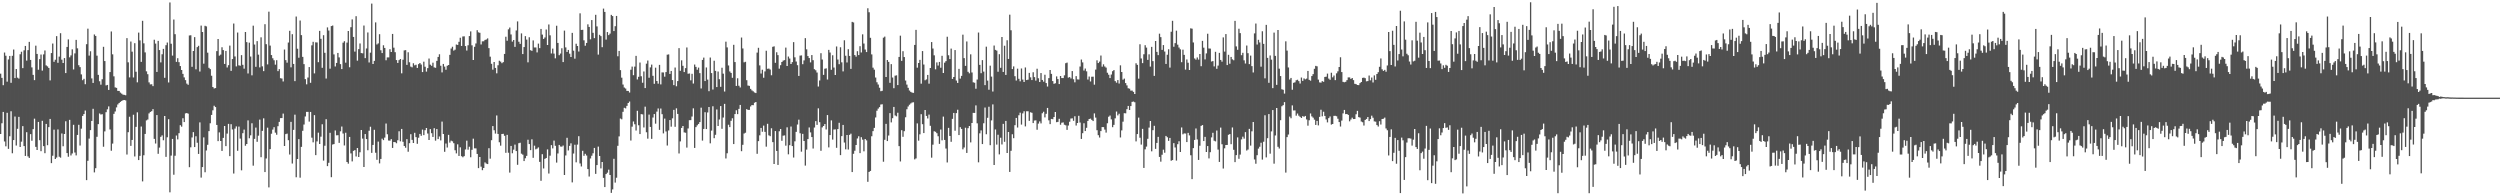 <svg xmlns="http://www.w3.org/2000/svg" width="1920" height="150"><path fill="#4f4f4f" d="M0 56.601h1v46.323H0zM1 59.785h1v34.908H1zM2 65.432h1v20.555H2zM3 40.355h1v68.296H3zM4 42.821h1v69.561H4zM5 62.713h1v23.913H5zM6 45.668h1v68.639H6zM7 42.975h1v61.693H7zM8 63.583h1v21.888H8zM9 42.847h1v74.882H9zM10 38.029h1v69.531H10zM11 59.939h1v29.55H11zM12 52.994h1v58.772H12zM13 59.661h1v39.238H13zM14 60.387h1v29.345H14zM15 41.687h1v71.193H15zM16 39.721h1v69.081H16zM17 52.314h1v44.531H17zM18 38.655h1v73.529H18zM19 35.256h1v84.489H19zM20 46.549h1v54.975H20zM21 38.495h1v81.635H21zM22 32.154h1v89.16H22zM23 46.025h1v56.965H23zM24 51.767h1v56.295H24zM25 57.517h1v41.637H25zM26 61.525h1v29.599H26zM27 35.06h1v77.724H27zM28 41.444h1v73.741H28zM29 53.556h1v40.093H29zM30 45.431h1v62.219H30zM31 41.9h1v74.221H31zM32 54.231h1v38.524H32zM33 41.79h1v70.46H33zM34 38.752h1v78.907H34zM35 50.21h1v44.97H35zM36 50.98h1v60.553H36zM37 52.15h1v45.504H37zM38 61.738h1v29.604H38zM39 40.767h1v84.502H39zM40 33.438h1v86.154H40zM41 47.46h1v52.147H41zM42 45.901h1v76.198H42zM43 27.758h1v93.214H43zM44 48.219h1v51.231H44zM45 43.488h1v76.864H45zM46 25.511h1v95.602H46zM47 45.812h1v56.707H47zM48 48.375h1v63.962H48zM49 44.619h1v58.28H49zM50 56.139h1v36.971H50zM51 36.038h1v81.492H51zM52 30.239h1v90.15H52zM53 44.015h1v48.031H53zM54 42.563h1v76.839H54zM55 37.906h1v79.934H55zM56 53.356h1v42.516H56zM57 41.031h1v76.089H57zM58 30.634h1v88.717H58zM59 37.12h1v66.532H59zM60 50.071h1v45.755H60zM61 51.55h1v60.23H61zM62 57.149h1v41.678H62zM63 61.611h1v27.408H63zM64 60.541h1v27.038H64zM65 64.644h1v20.236H65zM66 33.936h1v104.403H66zM67 22.038h1v101.435H67zM68 42.704h1v63.75H68zM69 39.367h1v60.57H69zM70 60.229h1v32.659H70zM71 63.69h1v19.863H71zM72 26.452h1v105.926H72zM73 27.589h1v101.599H73zM74 42.754h1v62.287H74zM75 57.52h1v37.832H75zM76 62.43h1v24.734H76zM77 65.027h1v22.928H77zM78 60.868h1v26.825H78zM79 35.968h1v76.747H79zM80 46.899h1v54.037H80zM81 65.6h1v20.571H81zM82 65.254h1v18.69H82zM83 69.05h1v12.646H83zM84 55.354h1v44.074H84zM85 24.145h1v91.61H85zM86 41.712h1v68.578H86zM87 58.61h1v28.859H87zM88 67.114h1v18.473H88zM89 67.468h1v14.999H89zM90 69.781h1v10.424H90zM91 69.846h1v9.32H91zM92 71.131h1v7.089H92zM93 71.929h1v5.611H93zM94 72.73h1v4.245H94zM95 72.833h1v3.965H95zM96 73.171h1v3.961H96zM97 29.297h1v89.375H97zM98 47.877h1v53.637H98zM99 59.441h1v30.211H99zM100 31.922h1v80.08H100zM101 39.703h1v67.765H101zM102 59.493h1v28.638H102zM103 33.162h1v86.987H103zM104 55.091h1v42.337H104zM105 63.252h1v23.001H105zM106 25.015h1v97.902H106zM107 31.001h1v88.723H107zM108 47.526h1v49.662H108zM109 15.976h1v123.351H109zM110 33.303h1v85.922H110zM111 40.244h1v62.627H111zM112 54.792h1v37.674H112zM113 57h1v34.808H113zM114 63.289h1v23.823H114zM115 64.812h1v21.163H115zM116 64.699h1v20.706H116zM117 66.128h1v17.692H117zM118 30.499h1v76.157H118zM119 33.492h1v76.756H119zM120 55.236h1v33.141H120zM121 31.361h1v86.738H121zM122 38.442h1v74.941H122zM123 47.897h1v57.229H123zM124 41.683h1v62.315H124zM125 37.54h1v70.17H125zM126 59.753h1v29.317H126zM127 34.704h1v85.781H127zM128 32.656h1v72.757H128zM129 63.332h1v28.212H129zM130 1.904h1v145.814H130zM131 33.583h1v85.925H131zM132 42.683h1v64.032H132zM133 15.005h1v119.181H133zM134 26.25h1v93.363H134zM135 47.509h1v56.557H135zM136 44.696h1v62.339H136zM137 47.77h1v54.504H137zM138 50.752h1v45.418H138zM139 53.757h1v43.535H139zM140 56.72h1v34.119H140zM141 59.454h1v34.301H141zM142 61.524h1v25.565H142zM143 64.217h1v22.584H143zM144 65.114h1v22.173H144zM145 27.237h1v101.188H145zM146 27.081h1v86.053H146zM147 51.324h1v54.224H147zM148 39.148h1v62.328H148zM149 28.506h1v84.464H149zM150 53.24h1v51.427H150zM151 36.186h1v73.443H151zM152 35.175h1v83.037H152zM153 54.925h1v39.07H153zM154 19.656h1v116.76H154zM155 24.561h1v103.756H155zM156 48.897h1v56.607H156zM157 19.818h1v112.458H157zM158 20.284h1v95.255H158zM159 40.425h1v70.801H159zM160 52.072h1v48.658H160zM161 53.076h1v41.598H161zM162 58.164h1v30.112H162zM163 66.797h1v17.931H163zM164 67.961h1v13.231H164zM165 67.646h1v14.559H165zM166 39.291h1v56.648H166zM167 29.957h1v78.413H167zM168 42.775h1v58.888H168zM169 41.954h1v66.352H169zM170 36.303h1v79.628H170zM171 38.505h1v67.397H171zM172 49.108h1v47.677H172zM173 39.093h1v73.158H173zM174 51.791h1v50.813H174zM175 50.048h1v45.103H175zM176 35.002h1v84.885H176zM177 54.428h1v40.95H177zM178 45.376h1v54.05H178zM179 18.089h1v115.168H179zM180 43.365h1v55.379H180zM181 51.019h1v46.059H181zM182 25.008h1v90.808H182zM183 50.184h1v47.054H183zM184 50.475h1v55.993H184zM185 42.342h1v88.471H185zM186 49.754h1v52.553H186zM187 52.717h1v46.822H187zM188 24.578h1v87.343H188zM189 32.333h1v78.271H189zM190 56.426h1v36.041H190zM191 32.792h1v73.373H191zM192 43.405h1v60.521H192zM193 57.858h1v36.828H193zM194 19.706h1v107.512H194zM195 34.2h1v72.452H195zM196 51.312h1v46.706H196zM197 31.583h1v77.312H197zM198 41.995h1v62.183H198zM199 51.753h1v40.12H199zM200 28.691h1v92.03H200zM201 50.918h1v49.584H201zM202 54.642h1v36.252H202zM203 18.589h1v113.555H203zM204 33.921h1v87.779H204zM205 49.438h1v48.588H205zM206 8.956h1v134.957H206zM207 35.022h1v79.525H207zM208 42.309h1v60.381H208zM209 44.738h1v54.82H209zM210 46.272h1v51.429H210zM211 49.689h1v52.218H211zM212 46.231h1v57.221H212zM213 54.652h1v42.27H213zM214 53.105h1v40.507H214zM215 60.046h1v30.661H215zM216 60.312h1v30.358H216zM217 62.558h1v24.663H217zM218 38.042h1v74.107H218zM219 46.166h1v56.833H219zM220 48.141h1v54.445H220zM221 32.665h1v75.032H221zM222 23.665h1v95.029H222zM223 51.709h1v41.888H223zM224 26.264h1v99.348H224zM225 49.1h1v50.636H225zM226 62.317h1v25.752H226zM227 12.689h1v123.441H227zM228 37.406h1v84.712H228zM229 44.349h1v62.512H229zM230 15.777h1v120.68H230zM231 26.958h1v85.858H231zM232 43.661h1v56.772H232zM233 49.275h1v46.373H233zM234 60.767h1v28.657H234zM235 64.784h1v21.118H235zM236 59.554h1v26.362H236zM237 51.515h1v41.864H237zM238 63.583h1v22.393H238zM239 34.836h1v70.916H239zM240 32.094h1v77.225H240zM241 56.376h1v32.023H241zM242 32.529h1v86.619H242zM243 32.619h1v75.971H243zM244 47.755h1v54.135H244zM245 23.684h1v86.9H245zM246 29.791h1v75.195H246zM247 52.056h1v43.356H247zM248 27.042h1v96.304H248zM249 40.575h1v71.352H249zM250 60.301h1v31.26H250zM251 21.035h1v106.573H251zM252 23.424h1v101.583H252zM253 52.712h1v49.266H253zM254 20.039h1v116.06H254zM255 19.598h1v91.423H255zM256 41.782h1v68.853H256zM257 51.021h1v49.191H257zM258 48.357h1v55.554H258zM259 40.676h1v63.152H259zM260 44.077h1v65.63H260zM261 49.257h1v51.629H261zM262 53.063h1v44.126H262zM263 32.765h1v69.809H263zM264 31.665h1v80.067H264zM265 48.147h1v53.797H265zM266 32.712h1v91.696H266zM267 23.796h1v101.925H267zM268 51.683h1v53.457H268zM269 20.866h1v96.931H269zM270 14.917h1v109.013H270zM271 28.39h1v87.469H271zM272 39.647h1v75.677H272zM273 12.433h1v107.716H273zM274 46.575h1v67.102H274zM275 37.759h1v82.824H275zM276 33.373h1v83.592H276zM277 40.752h1v59.08H277zM278 40.98h1v65.446H278zM279 19.604h1v108.666H279zM280 44.666h1v58.317H280zM281 37.22h1v69.606H281zM282 24.938h1v90.476H282zM283 47.997h1v52.384H283zM284 40.431h1v56.916H284zM285 2.748h1v114.669H285zM286 49.156h1v62.17H286zM287 46.747h1v52.925H287zM288 17.214h1v100.087H288zM289 34.159h1v88.574H289zM290 33.354h1v75.392H290zM291 26.263h1v99.248H291zM292 38.621h1v83.423H292zM293 40.752h1v65.745H293zM294 34.771h1v72.852H294zM295 36.788h1v68.901H295zM296 46.271h1v48.621H296zM297 44.096h1v59.044H297zM298 44.074h1v63.847H298zM299 37.797h1v70.224H299zM300 39.942h1v66.928H300zM301 26.058h1v87.573H301zM302 36.599h1v72.445H302zM303 40.114h1v69.072H303zM304 46.126h1v63.919H304zM305 48.31h1v59.436H305zM306 46.174h1v54.627H306zM307 45.293h1v63.243H307zM308 56.338h1v42.7H308zM309 45.871h1v63.04H309zM310 38.731h1v73.382H310zM311 38.495h1v74.949H311zM312 49.832h1v57.042H312zM313 40.158h1v76.352H313zM314 47.8h1v62.197H314zM315 51.171h1v51.876H315zM316 51.694h1v55.732H316zM317 48.603h1v61.219H317zM318 50.19h1v51.777H318zM319 49.738h1v55.58H319zM320 52.176h1v58.282H320zM321 49.242h1v56.538H321zM322 48.372h1v54.484H322zM323 49.548h1v54.768H323zM324 55.331h1v44.221H324zM325 47.364h1v56.402H325zM326 51.263h1v48.738H326zM327 54.966h1v43.323H327zM328 52.335h1v50.201H328zM329 44.98h1v62.543H329zM330 49.683h1v49.487H330zM331 50.525h1v51.779H331zM332 48.114h1v57.075H332zM333 51.746h1v46.711H333zM334 52.057h1v55.961H334zM335 46.753h1v52.383H335zM336 43.712h1v63.078H336zM337 41.696h1v63.092H337zM338 50.507h1v57.331H338zM339 55.599h1v37.783H339zM340 49.113h1v53.787H340zM341 51.129h1v65.464H341zM342 53.547h1v56.693H342zM343 50.482h1v62.842H343zM344 49.944h1v53.632H344zM345 42.149h1v67.349H345zM346 37.277h1v70.779H346zM347 35.894h1v72.657H347zM348 38.855h1v71.147H348zM349 38.149h1v77.265H349zM350 34.22h1v83.6H350zM351 34.511h1v76.336H351zM352 32.128h1v87.647H352zM353 29.005h1v84.131H353zM354 35.26h1v84.71H354zM355 28.022h1v92.738H355zM356 27.891h1v92.005H356zM357 35.38h1v79.401H357zM358 38.805h1v69.227H358zM359 34.786h1v80.141H359zM360 27.685h1v85.014H360zM361 24.104h1v96.692H361zM362 34.84h1v80.202H362zM363 46.08h1v60.439H363zM364 35.941h1v77.964H364zM365 33.372h1v80.605H365zM366 23.181h1v95.03H366zM367 24.852h1v104.249H367zM368 25.179h1v95.415H368zM369 34.17h1v93.829H369zM370 31.729h1v98.98H370zM371 31.7h1v97.303H371zM372 30.655h1v94.07H372zM373 30.293h1v95.335H373zM374 29.471h1v96.555H374zM375 36.984h1v76.833H375zM376 43.502h1v78.339H376zM377 49.004h1v58.645H377zM378 53.5h1v43.315H378zM379 47.636h1v52.39H379zM380 52.169h1v50.438H380zM381 56.31h1v32.36H381zM382 50.107h1v52.734H382zM383 46.627h1v62.609H383zM384 47.303h1v64.582H384zM385 48.516h1v54.392H385zM386 47.695h1v55.067H386zM387 41.408h1v62.895H387zM388 28.229h1v89.104H388zM389 31.283h1v72.274H389zM390 22.514h1v94.803H390zM391 21.17h1v111.399H391zM392 26.474h1v85.612H392zM393 31.972h1v85.733H393zM394 30.722h1v84.229H394zM395 35.99h1v75.072H395zM396 23.373h1v92.624H396zM397 16.425h1v110.129H397zM398 32.032h1v77.925H398zM399 33.668h1v75.973H399zM400 25.634h1v92.393H400zM401 41.544h1v77.25H401zM402 36.149h1v87.525H402zM403 27.74h1v93.798H403zM404 30.402h1v89.295H404zM405 47.853h1v59.472H405zM406 28.596h1v82.032H406zM407 38.548h1v76.754H407zM408 39.046h1v67.943H408zM409 31.046h1v90.14H409zM410 36.458h1v75.412H410zM411 36.459h1v78.239H411zM412 40.227h1v73.899H412zM413 33.498h1v79.689H413zM414 36.974h1v87.346H414zM415 22.236h1v116.605H415zM416 26.584h1v91.849H416zM417 29.903h1v99.462H417zM418 28.794h1v93.225H418zM419 22.679h1v98.689H419zM420 34.577h1v80.137H420zM421 18.772h1v114.478H421zM422 27.153h1v92.42H422zM423 41.086h1v70.359H423zM424 37.331h1v76.662H424zM425 41.158h1v66.833H425zM426 44.803h1v67.165H426zM427 19.778h1v105.122H427zM428 32.961h1v84.908H428zM429 42.371h1v68.916H429zM430 41.092h1v71.452H430zM431 37.047h1v75.607H431zM432 47.677h1v64.089H432zM433 23.51h1v110.867H433zM434 36.388h1v82.985H434zM435 39.879h1v65.94H435zM436 38.333h1v77.228H436zM437 41.2h1v70.84H437zM438 43.79h1v66.278H438zM439 25.238h1v114.86H439zM440 38.93h1v78.998H440zM441 45.075h1v66.105H441zM442 33.572h1v91.088H442zM443 35.329h1v75.7H443zM444 39.56h1v65.049H444zM445 10.235h1v115.287H445zM446 22.974h1v104.871H446zM447 22.888h1v92.907H447zM448 30.95h1v88.706H448zM449 35.108h1v83H449zM450 32.987h1v86.455H450zM451 18.707h1v111.161H451zM452 20.695h1v114.892H452zM453 30.223h1v91.479H453zM454 15.388h1v104.213H454zM455 25.196h1v92.525H455zM456 29.289h1v84.325H456zM457 11.358h1v122.173H457zM458 20.254h1v106.536H458zM459 41.937h1v70.678H459zM460 26.71h1v93.103H460zM461 27.738h1v101.582H461zM462 36.235h1v88.18H462zM463 6.631h1v129.953H463zM464 9.14h1v134.506H464zM465 30.389h1v103.278H465zM466 24.634h1v107.996H466zM467 26.994h1v103.307H467zM468 25.812h1v108.603H468zM469 11.44h1v136.703H469zM470 12.32h1v133.145H470zM471 23.859h1v98.125H471zM472 20.097h1v120.148H472zM473 12.236h1v124.238H473zM474 43.203h1v68.792H474zM475 39.109h1v65.659H475zM476 53.873h1v37.175H476zM477 59.67h1v31.952H477zM478 64.943h1v20.92H478zM479 67.219h1v15.556H479zM480 68.001h1v15.232H480zM481 69.793h1v11.536H481zM482 69.812h1v9.273H482zM483 71.052h1v6.917H483zM484 53.549h1v54.374H484zM485 51.173h1v46.082H485zM486 57.729h1v35.568H486zM487 51.129h1v44.33H487zM488 42.885h1v57.388H488zM489 61.023h1v24.075H489zM490 58.989h1v37.238H490zM491 48.016h1v54.941H491zM492 58.559h1v29.117H492zM493 63.548h1v24.289H493zM494 54.87h1v43.011H494zM495 67.621h1v14.277H495zM496 48.901h1v52.669H496zM497 46.496h1v60.015H497zM498 59.688h1v28.302H498zM499 51.765h1v45.7H499zM500 49.614h1v57.032H500zM501 58.204h1v32.075H501zM502 64.362h1v23.238H502zM503 51.994h1v42.985H503zM504 62.223h1v23.491H504zM505 64.269h1v19.052H505zM506 49.821h1v49.893H506zM507 64.814h1v18.564H507zM508 55.585h1v32.128H508zM509 55.639h1v46.804H509zM510 58.895h1v32.197H510zM511 55.357h1v45.633H511zM512 41.979h1v69.802H512zM513 41.774h1v58.419H513zM514 56.777h1v35.457H514zM515 54.484h1v42.797H515zM516 61.488h1v29.39H516zM517 65.362h1v19.041H517zM518 51.885h1v45.487H518zM519 66.239h1v16.938H519zM520 62.261h1v25.222H520zM521 36.968h1v80.897H521zM522 54.398h1v54.173H522zM523 46.344h1v51.932H523zM524 50.524h1v46.233H524zM525 55.365h1v46.306H525zM526 52.304h1v49.66H526zM527 36.428h1v76.909H527zM528 56.614h1v42.046H528zM529 56.41h1v35.891H529zM530 61.679h1v30.563H530zM531 56.684h1v32.827H531zM532 64.159h1v19.036H532zM533 49.548h1v64.05H533zM534 51.378h1v46.26H534zM535 53.562h1v42.707H535zM536 51.935h1v43.234H536zM537 56.143h1v37.626H537zM538 67.963h1v14.734H538zM539 46.035h1v61.96H539zM540 44.255h1v54.764H540zM541 62.237h1v23.957H541zM542 51.799h1v47.311H542zM543 61.113h1v25.257H543zM544 70.055h1v12.145H544zM545 44.198h1v65.886H545zM546 56.134h1v44.15H546zM547 68.785h1v12.841H547zM548 46.642h1v59.505H548zM549 54.409h1v49.113H549zM550 66.878h1v17.199H550zM551 54.933h1v41.821H551zM552 60.802h1v30.935H552zM553 66.679h1v14.793H553zM554 52.016h1v46.895H554zM555 56.601h1v33.639H555zM556 70.298h1v9.462H556zM557 31.993h1v89.702H557zM558 36.382h1v81.338H558zM559 50.297h1v45.497H559zM560 54.902h1v42.729H560zM561 56.005h1v36.747H561zM562 59.766h1v31.068H562zM563 34.431h1v76.23H563zM564 47.686h1v39.916H564zM565 65.995h1v18.695H565zM566 60.094h1v27.576H566zM567 65.824h1v17.803H567zM568 67.18h1v13.408H568zM569 28.808h1v87.331H569zM570 37.24h1v73.992H570zM571 47.883h1v54.686H571zM572 47.449h1v54.476H572zM573 61.616h1v22.203H573zM574 65.704h1v18.735H574zM575 65.931h1v18.435H575zM576 68.23h1v13.517H576zM577 69.432h1v11.245H577zM578 70.129h1v10.673H578zM579 71.031h1v7.846H579zM580 71.496h1v6.847H580zM581 40.395h1v77.718H581zM582 36.718h1v71.655H582zM583 50.225h1v53.727H583zM584 56.453h1v41.777H584zM585 53.542h1v47.619H585zM586 59.718h1v36.759H586zM587 54.821h1v46.439H587zM588 38.954h1v73.708H588zM589 52.841h1v42.217H589zM590 52.64h1v51.312H590zM591 53.404h1v51.196H591zM592 57.8h1v40.691H592zM593 35.949h1v73.19H593zM594 35.563h1v90.4H594zM595 48.221h1v52.45H595zM596 40.116h1v75.825H596zM597 42.354h1v84.306H597zM598 52.729h1v48.095H598zM599 50.05h1v49.011H599zM600 47.592h1v60.544H600zM601 46.537h1v57.666H601zM602 46.197h1v57.769H602zM603 36.561h1v75.301H603zM604 50.678h1v47.09H604zM605 43.401h1v75.108H605zM606 44.977h1v66.536H606zM607 49.14h1v48.012H607zM608 47.722h1v64.474H608zM609 32.365h1v88.632H609zM610 44.015h1v64.551H610zM611 47.284h1v53.983H611zM612 50.069h1v45.59H612zM613 58.296h1v33.613H613zM614 42.677h1v59.661H614zM615 42.547h1v73.948H615zM616 49.294h1v53.537H616zM617 46.391h1v61.884H617zM618 29.285h1v97.905H618zM619 37.905h1v77.002H619zM620 43.05h1v63.755H620zM621 44.608h1v53.277H621zM622 47.943h1v53.759H622zM623 42.271h1v62.989H623zM624 46.223h1v67.831H624zM625 53.167h1v44.792H625zM626 53.96h1v39.082H626zM627 55.717h1v40.162H627zM628 66.434h1v16.753H628zM629 61.776h1v32.087H629zM630 40.834h1v74.991H630zM631 45.71h1v52.149H631zM632 57.493h1v39.27H632zM633 52.793h1v42.492H633zM634 52.462h1v46.954H634zM635 61.1h1v27.275H635zM636 38.299h1v74.886H636zM637 40.37h1v63.354H637zM638 53.585h1v38.864H638zM639 42.463h1v64.737H639zM640 51.874h1v47.632H640zM641 57.617h1v41.775H641zM642 35.662h1v77.862H642zM643 45.734h1v53.373H643zM644 49.32h1v44.989H644zM645 36.286h1v82.881H645zM646 47.851h1v56.687H646zM647 54.829h1v41.137H647zM648 30.904h1v78.539H648zM649 42.78h1v71.888H649zM650 47.976h1v55.725H650zM651 37.81h1v77.019H651zM652 42.958h1v60.608H652zM653 52.886h1v49.795H653zM654 16.802h1v115.33H654zM655 17.24h1v100.903H655zM656 42.283h1v73.477H656zM657 43.512h1v67.842H657zM658 39.301h1v67.044H658zM659 42.282h1v62.355H659zM660 35.506h1v82.118H660zM661 40.297h1v65.056H661zM662 26.387h1v80.852H662zM663 33.409h1v82.794H663zM664 38.053h1v68.693H664zM665 40.001h1v67.824H665zM666 6.364h1v133.26H666zM667 9.417h1v122.643H667zM668 29.039h1v102.258H668zM669 41.765h1v62.864H669zM670 51.994h1v48.7H670zM671 53.504h1v44.674H671zM672 59.557h1v30.646H672zM673 63.201h1v21.832H673zM674 64.93h1v18.474H674zM675 67.364h1v14.935H675zM676 70.055h1v10.232H676zM677 69.725h1v10.341H677zM678 28.917h1v95.303H678zM679 28.098h1v79.29H679zM680 59.143h1v35.988H680zM681 46.086h1v62.257H681zM682 47.517h1v56.561H682zM683 63.591h1v23.292H683zM684 49.27h1v44.736H684zM685 59.542h1v31.211H685zM686 67.734h1v14.405H686zM687 58.108h1v30.558H687zM688 57.831h1v31.522H688zM689 65.308h1v21.26H689zM690 43.716h1v68.498H690zM691 27.378h1v96.602H691zM692 46.748h1v53.233H692zM693 39.299h1v65.774H693zM694 43.84h1v56.934H694zM695 61.868h1v28.188H695zM696 64.953h1v18.945H696zM697 67.453h1v14.311H697zM698 69.544h1v10.916H698zM699 70.571h1v8.87H699zM700 71.094h1v7.647H700zM701 71.305h1v7.24H701zM702 34.533h1v87.874H702zM703 22.916h1v98.754H703zM704 51.987h1v42.763H704zM705 48.366h1v59.65H705zM706 45.982h1v57.174H706zM707 64.247h1v23.472H707zM708 39.242h1v56.167H708zM709 49.584h1v52.629H709zM710 61.629h1v22.845H710zM711 61.001h1v28.045H711zM712 57.569h1v33.422H712zM713 64.267h1v23.765H713zM714 52.228h1v44.383H714zM715 32.29h1v88.781H715zM716 37.266h1v73.834H716zM717 42.483h1v58.345H717zM718 53.223h1v47.983H718zM719 47.903h1v54.37H719zM720 50.311h1v54.323H720zM721 47.589h1v62.888H721zM722 52.038h1v47.46H722zM723 42.868h1v64.893H723zM724 56.07h1v33.462H724zM725 48.107h1v59.373H725zM726 46.968h1v67.097H726zM727 28.19h1v96.572H727zM728 42.434h1v55.757H728zM729 45.341h1v59.081H729zM730 37.316h1v71.606H730zM731 60.597h1v30.687H731zM732 59.123h1v27.625H732zM733 38.441h1v61.952H733zM734 61.871h1v25.03H734zM735 63.718h1v20.547H735zM736 52.908h1v50.809H736zM737 60.376h1v37.297H737zM738 58.282h1v40.718H738zM739 26.607h1v88.056H739zM740 44.656h1v68.602H740zM741 50.611h1v47.495H741zM742 31.839h1v85.606H742zM743 55.136h1v43.339H743zM744 56.324h1v40.44H744zM745 41.703h1v67.663H745zM746 55.656h1v38.816H746zM747 63.255h1v23.435H747zM748 63.535h1v23.214H748zM749 68.124h1v12.802H749zM750 61.108h1v33.608H750zM751 24.97h1v99.713H751zM752 49.794h1v52.629H752zM753 56.21h1v43.949H753zM754 46.166h1v64.452H754zM755 55.007h1v39.669H755zM756 65.368h1v17.194H756zM757 35.858h1v67.268H757zM758 61.923h1v28.571H758zM759 68.934h1v13.041H759zM760 50.426h1v61.096H760zM761 58.842h1v33.64H761zM762 70.278h1v9.883H762zM763 34.978h1v91.752H763zM764 38.296h1v61.137H764zM765 38.877h1v72.155H765zM766 55.087h1v48.371H766zM767 41.644h1v76.958H767zM768 52.078h1v53.68H768zM769 28.403h1v82.556H769zM770 55.241h1v39.885H770zM771 35.133h1v73.773H771zM772 57.554h1v35.306H772zM773 30.923h1v86.599H773zM774 45.259h1v56.14H774zM775 11.24h1v120.796H775zM776 23.252h1v92.568H776zM777 53.036h1v50.097H777zM778 50.981h1v55.138H778zM779 58.501h1v37.638H779zM780 61.844h1v28.751H780zM781 52.717h1v45.245H781zM782 60.503h1v28.003H782zM783 62.461h1v24.059H783zM784 52.59h1v43.099H784zM785 61.136h1v25.968H785zM786 62.985h1v22.444H786zM787 51.815h1v45.258H787zM788 61.471h1v23.985H788zM789 61.198h1v24.274H789zM790 55.951h1v36.892H790zM791 59.38h1v26.844H791zM792 61.513h1v25.105H792zM793 55.525h1v38.976H793zM794 59.242h1v33.328H794zM795 61.905h1v30.532H795zM796 52.811h1v46.803H796zM797 60.096h1v34.827H797zM798 62.995h1v30.238H798zM799 56.098h1v38.698H799zM800 61.392h1v25.572H800zM801 62.703h1v23.127H801zM802 57.412h1v32.752H802zM803 63.788h1v23.586H803zM804 66.431h1v16.458H804zM805 59.992h1v32.403H805zM806 53.735h1v41.58H806zM807 56.714h1v34.633H807zM808 62.24h1v29.33H808zM809 64.372h1v25.477H809zM810 63.943h1v22.069H810zM811 58.697h1v35.152H811zM812 60.728h1v32.846H812zM813 64.56h1v26.665H813zM814 58.381h1v37.411H814zM815 59.98h1v34.275H815zM816 59.954h1v34.024H816zM817 57.864h1v37.954H817zM818 48.515h1v47.759H818zM819 48.069h1v51.666H819zM820 59.6h1v36.785H820zM821 59.165h1v34.304H821zM822 60.264h1v30.79H822zM823 54.559h1v36.298H823zM824 60.874h1v31.884H824zM825 63.223h1v26.071H825zM826 58.459h1v37.937H826zM827 60.961h1v33.513H827zM828 61.092h1v27.854H828zM829 51.086h1v43.03H829zM830 45.704h1v61.006H830zM831 47.915h1v54.387H831zM832 54.169h1v40.495H832zM833 52.642h1v47.995H833zM834 54.806h1v43.341H834zM835 61.069h1v31.827H835zM836 58.773h1v32.609H836zM837 62.583h1v28.514H837zM838 58.927h1v33.125H838zM839 58.895h1v34.086H839zM840 65.046h1v22.031H840zM841 53.456h1v36.846H841zM842 46.336h1v53.683H842zM843 48.458h1v55.379H843zM844 47.325h1v58.303H844zM845 42.653h1v58.031H845zM846 51.179h1v46.391H846zM847 49.393h1v48.224H847zM848 51.068h1v48.458H848zM849 51.908h1v49.95H849zM850 55.885h1v38.763H850zM851 57.41h1v32.221H851zM852 59.969h1v28.758H852zM853 57.22h1v34.504H853zM854 54.677h1v43.021H854zM855 53.798h1v42.1H855zM856 62.304h1v28.585H856zM857 63.48h1v22.197H857zM858 61.483h1v27.133H858zM859 64.128h1v23.195H859zM860 50.168h1v55.402H860zM861 55.296h1v44.852H861zM862 61.194h1v32.248H862zM863 60.371h1v26.572H863zM864 63.786h1v23.271H864zM865 65.581h1v18.268H865zM866 67.783h1v13.562H866zM867 68.1h1v16.366H867zM868 69.601h1v11.858H868zM869 69.591h1v8.646H869zM870 70.568h1v7.426H870zM871 72.212h1v6.317H871zM872 48.609h1v59.972H872zM873 49.795h1v53.156H873zM874 60.42h1v29.916H874zM875 34.01h1v71.76H875zM876 44.878h1v66.183H876zM877 48.47h1v50.501H877zM878 41.663h1v87.318H878zM879 34.689h1v79.992H879zM880 36.544h1v76.054H880zM881 45.975h1v60.608H881zM882 41.742h1v56.273H882zM883 51.147h1v41.762H883zM884 36.003h1v80.219H884zM885 46.957h1v53.056H885zM886 58.273h1v38.359H886zM887 31.512h1v82.83H887zM888 39.844h1v69.911H888zM889 42.347h1v62.766H889zM890 25.854h1v94.666H890zM891 28.501h1v95.646H891zM892 38.289h1v80.566H892zM893 34.609h1v80.332H893zM894 39.564h1v77.751H894zM895 49.081h1v55.306H895zM896 42.047h1v63.397H896zM897 37.843h1v70.367H897zM898 51.914h1v54.01H898zM899 24.369h1v99.074H899zM900 15.97h1v106.983H900zM901 35.886h1v74.061H901zM902 33.136h1v80.096H902zM903 23.542h1v99.785H903zM904 34.307h1v76.429H904zM905 36.524h1v71.956H905zM906 37.906h1v78.816H906zM907 47.793h1v50.096H907zM908 38.136h1v65.013H908zM909 42.122h1v60.328H909zM910 53.442h1v49.086H910zM911 45.654h1v63.469H911zM912 48.163h1v53.889H912zM913 53.739h1v50.225H913zM914 21.772h1v97.494H914zM915 22.042h1v115.533H915zM916 32.589h1v81.161H916zM917 44.903h1v62.575H917zM918 45.811h1v52.871H918zM919 44.139h1v62.989H919zM920 45.772h1v77.054H920zM921 41.469h1v70.451H921zM922 50.854h1v45.82H922zM923 31.38h1v64.669H923zM924 36.624h1v71.693H924zM925 45.594h1v59.525H925zM926 41.027h1v75.688H926zM927 25.929h1v86.269H927zM928 37.24h1v84.407H928zM929 37.305h1v79.607H929zM930 47.251h1v58.291H930zM931 46.88h1v55.11H931zM932 50.974h1v57.116H932zM933 39.807h1v68.807H933zM934 52.827h1v47.429H934zM935 50.359h1v64.531H935zM936 40.578h1v83.812H936zM937 46.009h1v51.988H937zM938 47.384h1v63.417H938zM939 28.73h1v100.708H939zM940 39.652h1v74.284H940zM941 26.155h1v85.188H941zM942 49.985h1v61.305H942zM943 42.084h1v61.457H943zM944 48.969h1v53.976H944zM945 43.722h1v67.024H945zM946 45.544h1v52.328H946zM947 46.263h1v68.777H947zM948 16.038h1v108.496H948zM949 35.617h1v83.54H949zM950 38.223h1v67.281H950zM951 22.061h1v99.896H951zM952 25.45h1v93.262H952zM953 42.394h1v64.672H953zM954 40.548h1v64.433H954zM955 46.327h1v60.183H955zM956 48.794h1v52.7H956zM957 34.976h1v80.657H957zM958 40.832h1v74.016H958zM959 49.27h1v49.682H959zM960 42.678h1v69.14H960zM961 50.782h1v50.062H961zM962 55.633h1v38.042H962zM963 25.649h1v96.836H963zM964 18.073h1v107.673H964zM965 34.196h1v85.01H965zM966 30.563h1v83.579H966zM967 32.611h1v80.099H967zM968 51.213h1v58.43H968zM969 24.001h1v98.557H969zM970 33.709h1v75.135H970zM971 60.137h1v28.363H971zM972 19.105h1v101.79H972zM973 44.436h1v61.715H973zM974 63.589h1v24.027H974zM975 42.577h1v75.43H975zM976 45.811h1v55.085H976zM977 67.671h1v16.842H977zM978 25.057h1v100.651H978zM979 42.912h1v61.144H979zM980 65.168h1v17.789H980zM981 23.028h1v89.712H981zM982 52.757h1v61.337H982zM983 58.428h1v33.904H983zM984 68.58h1v13.008H984zM985 68.985h1v11.757H985zM986 71.906h1v6.545H986zM987 31.735h1v100.823H987zM988 38.883h1v66.446H988zM989 51.823h1v51.515H989zM990 61.07h1v28.457H990zM991 59.857h1v30.979H991zM992 68.907h1v12.042H992zM993 63.571h1v21.243H993zM994 63.208h1v21.577H994zM995 61.62h1v27.227H995zM996 61.242h1v25.95H996zM997 62.293h1v26.54H997zM998 64.132h1v25.628H998zM999 59.565h1v31.046H999zM1000 62.083h1v27.085H1000zM1001 60.212h1v29.503H1001zM1002 60.932h1v28.111H1002zM1003 60.353h1v31.415H1003zM1004 54.496h1v42.012H1004zM1005 61.322h1v31.04H1005zM1006 61.941h1v25.21H1006zM1007 58.441h1v30.943H1007zM1008 56.922h1v33.465H1008zM1009 52.816h1v39.064H1009zM1010 50.603h1v45.326H1010zM1011 50.92h1v41.953H1011zM1012 61.155h1v35.164H1012zM1013 63.301h1v26.43H1013zM1014 63.476h1v20.792H1014zM1015 62.305h1v27.035H1015zM1016 62.82h1v22.981H1016zM1017 59.068h1v29.987H1017zM1018 58.856h1v32.912H1018zM1019 56.527h1v37.484H1019zM1020 60.376h1v30.337H1020zM1021 61.299h1v28.158H1021zM1022 55.876h1v39.801H1022zM1023 59.409h1v35.842H1023zM1024 57.991h1v30.984H1024zM1025 61.537h1v27.376H1025zM1026 56.326h1v32.954H1026zM1027 54.794h1v36.406H1027zM1028 51.467h1v42.259H1028zM1029 43.992h1v53.16H1029zM1030 55.366h1v37.278H1030zM1031 62.867h1v24.24H1031zM1032 63.171h1v21.24H1032zM1033 62.801h1v24.843H1033zM1034 61.519h1v26.044H1034zM1035 59.431h1v28.863H1035zM1036 59.438h1v33.759H1036zM1037 60.599h1v31.21H1037zM1038 59.89h1v30.476H1038zM1039 61.541h1v29.886H1039zM1040 64.345h1v27.071H1040zM1041 64.61h1v23.166H1041zM1042 65.281h1v19.849H1042zM1043 65.397h1v24.585H1043zM1044 63.87h1v26.433H1044zM1045 62.953h1v30.404H1045zM1046 59.779h1v34.12H1046zM1047 59.594h1v36.794H1047zM1048 60.073h1v32.056H1048zM1049 62.477h1v28.871H1049zM1050 62.236h1v27.646H1050zM1051 58.002h1v34.961H1051zM1052 61.717h1v29.754H1052zM1053 59.552h1v29.294H1053zM1054 63.313h1v27.102H1054zM1055 57.898h1v35.324H1055zM1056 61.278h1v32.18H1056zM1057 56.827h1v39.243H1057zM1058 55.427h1v41.754H1058zM1059 51.321h1v41.737H1059zM1060 44.92h1v50.741H1060zM1061 53.245h1v38.149H1061zM1062 54.502h1v36.685H1062zM1063 53.651h1v36.651H1063zM1064 55.07h1v43.583H1064zM1065 50.297h1v49.743H1065zM1066 24.565h1v94.837H1066zM1067 39.275h1v65.909H1067zM1068 49.936h1v49.4H1068zM1069 23.579h1v100.166H1069zM1070 34.436h1v82.898H1070zM1071 51.041h1v54.848H1071zM1072 19.975h1v105.771H1072zM1073 46.434h1v61.14H1073zM1074 41.5h1v74.339H1074zM1075 8.245h1v140.033H1075zM1076 38.064h1v67.629H1076zM1077 43.28h1v64.505H1077zM1078 16.421h1v121.749H1078zM1079 30.476h1v90.195H1079zM1080 41.281h1v68.18H1080zM1081 42.437h1v63.747H1081zM1082 47.265h1v58.947H1082zM1083 49.555h1v56.875H1083zM1084 30.999h1v80.799H1084zM1085 47.13h1v60.128H1085zM1086 46.636h1v52.449H1086zM1087 16.727h1v96.208H1087zM1088 31.249h1v83.141H1088zM1089 44.273h1v58.076H1089zM1090 25.112h1v105.636H1090zM1091 32.603h1v85.015H1091zM1092 41.494h1v74.954H1092zM1093 28.372h1v93.536H1093zM1094 38.564h1v75.496H1094zM1095 52.177h1v44.476H1095zM1096 17.19h1v121.213H1096zM1097 46.824h1v68.257H1097zM1098 52.328h1v46.393H1098zM1099 10.045h1v130.606H1099zM1100 18.964h1v108.276H1100zM1101 39.102h1v80.159H1101zM1102 9.19h1v131.961H1102zM1103 13.124h1v110.755H1103zM1104 46.573h1v60.246H1104zM1105 46.466h1v52.094H1105zM1106 48.744h1v55.147H1106zM1107 53.073h1v48.707H1107zM1108 50.196h1v48.178H1108zM1109 52.081h1v42.509H1109zM1110 49.783h1v48.351H1110zM1111 50.464h1v47.4H1111zM1112 55.244h1v44.514H1112zM1113 52.218h1v43.974H1113zM1114 23.81h1v108.445H1114zM1115 33.965h1v87.659H1115zM1116 47.379h1v65.534H1116zM1117 29.486h1v93.517H1117zM1118 24.874h1v97.557H1118zM1119 41.244h1v58.361H1119zM1120 23.748h1v94.331H1120zM1121 34.102h1v78.1H1121zM1122 53.818h1v44.306H1122zM1123 20.013h1v128.542H1123zM1124 17.662h1v97.336H1124zM1125 46.936h1v57.213H1125zM1126 15.112h1v128.044H1126zM1127 12.41h1v103.203H1127zM1128 36.98h1v81.189H1128zM1129 41.695h1v62.125H1129zM1130 52.479h1v50.061H1130zM1131 46.378h1v59.387H1131zM1132 41.466h1v67.867H1132zM1133 46.655h1v59.932H1133zM1134 47.473h1v53.867H1134zM1135 35.34h1v84.835H1135zM1136 20.826h1v95.555H1136zM1137 46.27h1v51.174H1137zM1138 25.383h1v91.707H1138zM1139 36.771h1v76.192H1139zM1140 50.185h1v51.165H1140zM1141 24.298h1v86.313H1141zM1142 26.972h1v98.279H1142zM1143 46.412h1v54.02H1143zM1144 11.026h1v111.022H1144zM1145 28.062h1v90.89H1145zM1146 46.575h1v65.225H1146zM1147 5.394h1v128.091H1147zM1148 22.384h1v102.021H1148zM1149 47.924h1v57.542H1149zM1150 15.402h1v105.782H1150zM1151 17.847h1v110.019H1151zM1152 36.4h1v62.89H1152zM1153 26.915h1v99.925H1153zM1154 34.074h1v86.853H1154zM1155 42.23h1v66.372H1155zM1156 39.332h1v76.143H1156zM1157 16.763h1v117.707H1157zM1158 42.724h1v64.764H1158zM1159 36.642h1v78.731H1159zM1160 24.475h1v92.235H1160zM1161 46.632h1v53.529H1161zM1162 33.386h1v87.294H1162zM1163 20.542h1v102.471H1163zM1164 38.586h1v69.806H1164zM1165 45.961h1v59.104H1165zM1166 22.224h1v102.246H1166zM1167 46.023h1v75.368H1167zM1168 45.053h1v58.557H1168zM1169 19.043h1v100.1H1169zM1170 54.035h1v48.615H1170zM1171 40.077h1v89.165H1171zM1172 20.087h1v115.069H1172zM1173 30.642h1v86.471H1173zM1174 22.929h1v102.168H1174zM1175 1.749h1v129.791H1175zM1176 27.209h1v83.999H1176zM1177 38.901h1v68.979H1177zM1178 42.989h1v64.131H1178zM1179 36.512h1v79.147H1179zM1180 35.762h1v74.739H1180zM1181 40.502h1v65.799H1181zM1182 41.43h1v61.828H1182zM1183 52.217h1v47.599H1183zM1184 53.655h1v45.473H1184zM1185 55.919h1v39.008H1185zM1186 50.807h1v53.826H1186zM1187 20.938h1v109.604H1187zM1188 34.168h1v86.893H1188zM1189 41.512h1v65.613H1189zM1190 32.41h1v90.617H1190zM1191 39.001h1v77.937H1191zM1192 31.672h1v74.086H1192zM1193 23.28h1v108.552H1193zM1194 40.449h1v64.218H1194zM1195 46.927h1v56.28H1195zM1196 18.327h1v130.075H1196zM1197 23.714h1v103.214H1197zM1198 29.841h1v86.719H1198zM1199 18.193h1v114.489H1199zM1200 27.76h1v90.506H1200zM1201 44.828h1v64.002H1201zM1202 47.574h1v59.817H1202zM1203 47.186h1v57.861H1203zM1204 49.159h1v56.386H1204zM1205 41.138h1v62.956H1205zM1206 44.214h1v56.789H1206zM1207 49.101h1v48.68H1207zM1208 33.437h1v77.533H1208zM1209 30.349h1v80.059H1209zM1210 49.532h1v47.629H1210zM1211 23.629h1v104.832H1211zM1212 38.636h1v75.216H1212zM1213 51.63h1v50.017H1213zM1214 32.276h1v90.742H1214zM1215 26.482h1v93.224H1215zM1216 51.939h1v44.468H1216zM1217 21.156h1v98.385H1217zM1218 43.268h1v54.771H1218zM1219 58.14h1v37.818H1219zM1220 16.626h1v131.743H1220zM1221 23.044h1v91.081H1221zM1222 43.724h1v71.84H1222zM1223 7.127h1v136.4H1223zM1224 31.381h1v95.078H1224zM1225 36.08h1v90.084H1225zM1226 37.736h1v73.297H1226zM1227 46.027h1v57.771H1227zM1228 39.878h1v69.336H1228zM1229 39.502h1v68.31H1229zM1230 37.889h1v67.116H1230zM1231 44.882h1v55.201H1231zM1232 26.826h1v88.953H1232zM1233 27.238h1v83.233H1233zM1234 46.71h1v60.442H1234zM1235 31.115h1v88.943H1235zM1236 38.067h1v66.806H1236zM1237 48.669h1v54.428H1237zM1238 18.872h1v97.412H1238zM1239 5.248h1v120.482H1239zM1240 33.504h1v77.525H1240zM1241 27.761h1v88.69H1241zM1242 4.647h1v122.712H1242zM1243 51.862h1v43.327H1243zM1244 23.775h1v105.325H1244zM1245 46.742h1v64.748H1245zM1246 46.59h1v56.429H1246zM1247 25.774h1v94.418H1247zM1248 34.664h1v91.937H1248zM1249 52.147h1v47.158H1249zM1250 37.811h1v81.603H1250zM1251 34.644h1v73.48H1251zM1252 49.164h1v54.041H1252zM1253 35.374h1v74.85H1253zM1254 16.76h1v108.285H1254zM1255 38.524h1v80.669H1255zM1256 43.8h1v56.931H1256zM1257 20.935h1v97.147H1257zM1258 40.607h1v67.831H1258zM1259 27.09h1v106.886H1259zM1260 25.797h1v96.259H1260zM1261 38.119h1v70.108H1261zM1262 32.092h1v74.842H1262zM1263 39.197h1v71.255H1263zM1264 35.253h1v67.996H1264zM1265 44.347h1v57.103H1265zM1266 41.488h1v70.147H1266zM1267 45.215h1v61.685H1267zM1268 49.289h1v61.385H1268zM1269 50.297h1v50.612H1269zM1270 49.515h1v60.261H1270zM1271 49.185h1v49.487H1271zM1272 47.476h1v68.427H1272zM1273 50.613h1v55.093H1273zM1274 47.966h1v60.328H1274zM1275 45.06h1v62.445H1275zM1276 41.226h1v67.693H1276zM1277 52.428h1v53.228H1277zM1278 37.621h1v71.535H1278zM1279 35.546h1v79.912H1279zM1280 42.065h1v68.906H1280zM1281 44.741h1v67.137H1281zM1282 46.76h1v65.568H1282zM1283 51.693h1v42.138H1283zM1284 53.37h1v51.736H1284zM1285 47h1v55.969H1285zM1286 46.664h1v63.193H1286zM1287 47.455h1v61.834H1287zM1288 42.24h1v72.588H1288zM1289 53.596h1v52.861H1289zM1290 50.568h1v55.908H1290zM1291 43.529h1v63.466H1291zM1292 46.762h1v57.97H1292zM1293 46.57h1v59.135H1293zM1294 46.949h1v59.487H1294zM1295 43.289h1v61.201H1295zM1296 50.799h1v52.041H1296zM1297 46.21h1v57.75H1297zM1298 45.296h1v58.944H1298zM1299 51.309h1v49.991H1299zM1300 48.059h1v56.111H1300zM1301 42.82h1v68.921H1301zM1302 41.126h1v66.854H1302zM1303 44.269h1v69.209H1303zM1304 48.689h1v57.585H1304zM1305 39.221h1v71.405H1305zM1306 38.744h1v67.168H1306zM1307 50.942h1v60.539H1307zM1308 46.053h1v56.633H1308zM1309 46.579h1v65.887H1309zM1310 41.816h1v78.26H1310zM1311 47.3h1v68.454H1311zM1312 41.574h1v75.781H1312zM1313 43.016h1v68.046H1313zM1314 34.627h1v87.123H1314zM1315 37.2h1v78.538H1315zM1316 37.266h1v74.336H1316zM1317 31.066h1v88.728H1317zM1318 30.685h1v88.265H1318zM1319 33.151h1v80.052H1319zM1320 37.559h1v78.765H1320zM1321 36.109h1v83.961H1321zM1322 37.997h1v81.101H1322zM1323 25.68h1v96.449H1323zM1324 30.206h1v83.118H1324zM1325 33.351h1v78.23H1325zM1326 38.978h1v70.178H1326zM1327 34.014h1v78.472H1327zM1328 22.627h1v91.211H1328zM1329 30.578h1v91.755H1329zM1330 22.187h1v97.823H1330zM1331 43.025h1v69.339H1331zM1332 31.534h1v92.108H1332zM1333 28.948h1v94.288H1333zM1334 40.008h1v73.065H1334zM1335 27.445h1v88.515H1335zM1336 33.59h1v92.482H1336zM1337 31.567h1v96.727H1337zM1338 15.332h1v119.937H1338zM1339 20.98h1v108.754H1339zM1340 25.664h1v108.041H1340zM1341 26.333h1v101.473H1341zM1342 19.082h1v107.607H1342zM1343 21.438h1v109.602H1343zM1344 32.082h1v79.101H1344zM1345 41.803h1v74.692H1345zM1346 47.254h1v59.308H1346zM1347 51.872h1v43.606H1347zM1348 49.352h1v52.9H1348zM1349 51.296h1v49.437H1349zM1350 50.052h1v47.743H1350zM1351 43.875h1v64.38H1351zM1352 39.114h1v69.835H1352zM1353 43.579h1v60.244H1353zM1354 48.678h1v59.587H1354zM1355 42.145h1v66.69H1355zM1356 33.846h1v79.028H1356zM1357 41.639h1v66.963H1357zM1358 40.353h1v64.297H1358zM1359 18.52h1v109.306H1359zM1360 21.97h1v105.449H1360zM1361 27.521h1v89.79H1361zM1362 27.663h1v89.607H1362zM1363 28.378h1v98.779H1363zM1364 39.543h1v76.172H1364zM1365 17.563h1v109.727H1365zM1366 9.587h1v112.409H1366zM1367 37.004h1v79.254H1367zM1368 31.87h1v94.009H1368zM1369 31.731h1v83.887H1369zM1370 45.369h1v72.216H1370zM1371 28.744h1v103.544H1371zM1372 24.031h1v106.194H1372zM1373 39.454h1v83.441H1373zM1374 42.27h1v67.966H1374zM1375 36.802h1v77.394H1375zM1376 30.416h1v80.327H1376zM1377 34.998h1v77.801H1377zM1378 28.618h1v97.691H1378zM1379 31.473h1v86.611H1379zM1380 41.79h1v62.833H1380zM1381 31.801h1v79.408H1381zM1382 37.978h1v73.078H1382zM1383 30.9h1v92.685H1383zM1384 20.345h1v115.943H1384zM1385 31.404h1v94.23H1385zM1386 30.157h1v89.221H1386zM1387 41.621h1v68.882H1387zM1388 40.54h1v71.576H1388zM1389 38.344h1v79.859H1389zM1390 24.034h1v106.61H1390zM1391 30.475h1v81.338H1391zM1392 36.672h1v71.491H1392zM1393 39.34h1v76.303H1393zM1394 44.505h1v70.771H1394zM1395 36.944h1v86.133H1395zM1396 27.612h1v104.238H1396zM1397 37.818h1v78.179H1397zM1398 43.256h1v71.436H1398zM1399 32.947h1v91.388H1399zM1400 42.342h1v76.01H1400zM1401 37.749h1v74.079H1401zM1402 17.538h1v112.854H1402zM1403 35.109h1v72.175H1403zM1404 44.702h1v55.999H1404zM1405 26.105h1v90.413H1405zM1406 36.328h1v77.38H1406zM1407 41.658h1v75.158H1407zM1408 19.714h1v110.967H1408zM1409 31.313h1v85.543H1409zM1410 38.164h1v73.917H1410zM1411 32.726h1v83.009H1411zM1412 42.659h1v71.931H1412zM1413 37.693h1v78.815H1413zM1414 16.701h1v118.698H1414zM1415 20.817h1v104.277H1415zM1416 25.977h1v96.856H1416zM1417 24.509h1v98.081H1417zM1418 26.621h1v98.61H1418zM1419 30.977h1v83.847H1419zM1420 12.055h1v123.576H1420zM1421 30.783h1v95.445H1421zM1422 33.287h1v75.04H1422zM1423 24.028h1v94.543H1423zM1424 30.254h1v88.328H1424zM1425 30.666h1v82.231H1425zM1426 7.336h1v130.814H1426zM1427 22.152h1v90.83H1427zM1428 41.167h1v63.574H1428zM1429 19.94h1v99.05H1429zM1430 27.142h1v101.557H1430zM1431 33.477h1v90.47H1431zM1432 10.974h1v135.427H1432zM1433 18.358h1v106.21H1433zM1434 29.617h1v106.157H1434zM1435 20.189h1v110.089H1435zM1436 19.024h1v115.422H1436zM1437 20.286h1v105.814H1437zM1438 9.838h1v130.572H1438zM1439 20.978h1v108.754H1439zM1440 32.053h1v95.792H1440zM1441 2.219h1v132.942H1441zM1442 19.04h1v98.271H1442zM1443 37.447h1v67.822H1443zM1444 54.172h1v44.681H1444zM1445 58.797h1v32.352H1445zM1446 60.793h1v26.185H1446zM1447 63.102h1v21.006H1447zM1448 68.453h1v15.473H1448zM1449 68.181h1v12.283H1449zM1450 69.514h1v11.071H1450zM1451 70.034h1v9.862H1451zM1452 70.19h1v7.646H1452zM1453 40.919h1v75.581H1453zM1454 44.501h1v58.09H1454zM1455 52.995h1v44.87H1455zM1456 55.114h1v42.25H1456zM1457 51.747h1v48.863H1457zM1458 58.146h1v32.992H1458zM1459 49.042h1v69.66H1459zM1460 34.71h1v83.959H1460zM1461 34.658h1v78.676H1461zM1462 41.231h1v66.444H1462zM1463 44.244h1v67.737H1463zM1464 36.76h1v71.314H1464zM1465 18.724h1v99.285H1465zM1466 25.426h1v111.022H1466zM1467 48.776h1v56.434H1467zM1468 35.636h1v88.772H1468zM1469 28.806h1v94.039H1469zM1470 46.765h1v64.866H1470zM1471 35.182h1v75.96H1471zM1472 33.986h1v86.098H1472zM1473 31.56h1v84.028H1473zM1474 30.441h1v82.569H1474zM1475 22.514h1v86.59H1475zM1476 35.609h1v85.738H1476zM1477 33.054h1v75.211H1477zM1478 26.408h1v91.556H1478zM1479 41.544h1v74.529H1479zM1480 28.876h1v95.93H1480zM1481 26.598h1v102.173H1481zM1482 34.685h1v77.5H1482zM1483 26.853h1v88.59H1483zM1484 29.793h1v86.621H1484zM1485 34.408h1v75.884H1485zM1486 24.506h1v85.556H1486zM1487 24.735h1v97.148H1487zM1488 31.125h1v83.66H1488zM1489 34.961h1v81.044H1489zM1490 26.816h1v98.657H1490zM1491 27.022h1v93.109H1491zM1492 38.76h1v67.837H1492zM1493 38.916h1v75.131H1493zM1494 44.641h1v70.88H1494zM1495 46.913h1v62.747H1495zM1496 36.599h1v73.457H1496zM1497 53.66h1v41.066H1497zM1498 54.389h1v40.38H1498zM1499 57.771h1v35.498H1499zM1500 66.612h1v20.762H1500zM1501 44.609h1v64.374H1501zM1502 34.12h1v78.304H1502zM1503 40.89h1v65.64H1503zM1504 53.681h1v46.489H1504zM1505 46.583h1v58.64H1505zM1506 54.965h1v38.706H1506zM1507 53.006h1v44.378H1507zM1508 44.67h1v81.371H1508zM1509 39.013h1v71.415H1509zM1510 42.979h1v63.73H1510zM1511 40.517h1v79.176H1511zM1512 37.84h1v73.335H1512zM1513 45.669h1v54.003H1513zM1514 26.617h1v95.03H1514zM1515 33.285h1v78.234H1515zM1516 44.272h1v66.281H1516zM1517 41.166h1v70.638H1517zM1518 37.817h1v70.985H1518zM1519 32.655h1v84.872H1519zM1520 26.263h1v100.968H1520zM1521 38.889h1v84.825H1521zM1522 40.57h1v67.584H1522zM1523 34.84h1v83.783H1523zM1524 35.525h1v74.756H1524zM1525 40.382h1v74.222H1525zM1526 22.666h1v115.608H1526zM1527 32.71h1v88.135H1527zM1528 38.988h1v81.218H1528zM1529 32.035h1v87.262H1529zM1530 31.472h1v79.939H1530zM1531 37.803h1v67.466H1531zM1532 32.994h1v84.612H1532zM1533 34.82h1v84.564H1533zM1534 28.953h1v96.098H1534zM1535 34.067h1v102.642H1535zM1536 29.913h1v101.9H1536zM1537 31.376h1v87.188H1537zM1538 9.113h1v133.849H1538zM1539 10.494h1v123.449H1539zM1540 34.436h1v96.91H1540zM1541 31.402h1v79.996H1541zM1542 51.391h1v53.963H1542zM1543 55.404h1v36.923H1543zM1544 62.042h1v25.295H1544zM1545 63.184h1v25.233H1545zM1546 66h1v17.985H1546zM1547 67.72h1v14.877H1547zM1548 69.608h1v10.565H1548zM1549 70.466h1v8.644H1549zM1550 30.283h1v96.991H1550zM1551 38.289h1v71.39H1551zM1552 53.566h1v43.442H1552zM1553 41.946h1v63.632H1553zM1554 54.021h1v50.468H1554zM1555 62.822h1v23.657H1555zM1556 49.786h1v51.281H1556zM1557 59.107h1v35.3H1557zM1558 62.96h1v23.66H1558zM1559 56.61h1v36.901H1559zM1560 54.465h1v43.202H1560zM1561 59.403h1v34.607H1561zM1562 43.492h1v70.403H1562zM1563 22.207h1v106.551H1563zM1564 45.601h1v53.792H1564zM1565 40.004h1v71.938H1565zM1566 51.365h1v48.587H1566zM1567 62.577h1v29.109H1567zM1568 59.3h1v29.393H1568zM1569 66.054h1v21.654H1569zM1570 64.74h1v22.22H1570zM1571 65.862h1v19.152H1571zM1572 66.621h1v17.607H1572zM1573 71.236h1v8.726H1573zM1574 35.562h1v88.889H1574zM1575 26.78h1v80.897H1575zM1576 51.427h1v45.516H1576zM1577 46.903h1v58.588H1577zM1578 41.557h1v63.403H1578zM1579 63.019h1v23.988H1579zM1580 37.876h1v63.657H1580zM1581 47.414h1v60.583H1581zM1582 50.524h1v48.051H1582zM1583 48.686h1v52.217H1583zM1584 51.743h1v54.972H1584zM1585 57.86h1v45.193H1585zM1586 45.571h1v56.717H1586zM1587 29.277h1v90.833H1587zM1588 40.476h1v69.064H1588zM1589 44.257h1v63.533H1589zM1590 52.56h1v48.005H1590zM1591 49.336h1v52.608H1591zM1592 50.052h1v69.977H1592zM1593 40.659h1v71.169H1593zM1594 41.479h1v66.254H1594zM1595 45.069h1v62.191H1595zM1596 55.145h1v49.252H1596zM1597 50.362h1v61.328H1597zM1598 42.429h1v69.816H1598zM1599 36.746h1v76.601H1599zM1600 52.022h1v44.972H1600zM1601 37.952h1v79.049H1601zM1602 37.788h1v76.301H1602zM1603 53.814h1v38.459H1603zM1604 52.723h1v42.769H1604zM1605 36.636h1v73.659H1605zM1606 59.562h1v37.32H1606zM1607 40.083h1v78.416H1607zM1608 40.141h1v69.635H1608zM1609 51.05h1v48.458H1609zM1610 44.532h1v67.523H1610zM1611 26.82h1v87.924H1611zM1612 21.843h1v97.886H1612zM1613 35.757h1v70.428H1613zM1614 25.243h1v94.518H1614zM1615 43.458h1v55.748H1615zM1616 44.055h1v58.723H1616zM1617 34.974h1v87.742H1617zM1618 46.997h1v56.979H1618zM1619 50.393h1v56.297H1619zM1620 47.468h1v57.831H1620zM1621 57.101h1v36.476H1621zM1622 53.516h1v44.204H1622zM1623 27.698h1v87.354H1623zM1624 48.002h1v59.582H1624zM1625 62.74h1v28.232H1625zM1626 38.467h1v72.777H1626zM1627 52.402h1v46.96H1627zM1628 58.79h1v30.314H1628zM1629 31.232h1v81.122H1629zM1630 54.199h1v43.14H1630zM1631 54.324h1v44.193H1631zM1632 44.675h1v68.455H1632zM1633 57.258h1v40.231H1633zM1634 62.789h1v26.381H1634zM1635 27.146h1v98.62H1635zM1636 37.166h1v69.731H1636zM1637 41.495h1v70.841H1637zM1638 48.815h1v46.724H1638zM1639 38.601h1v80.012H1639zM1640 52.889h1v45.38H1640zM1641 23.893h1v91.55H1641zM1642 48.718h1v51.2H1642zM1643 32.455h1v86.666H1643zM1644 53.67h1v39.91H1644zM1645 29.841h1v90.396H1645zM1646 50.934h1v51.743H1646zM1647 13.369h1v117.892H1647zM1648 39.177h1v64.719H1648zM1649 52.447h1v43.925H1649zM1650 47.675h1v66.154H1650zM1651 57.08h1v42.8H1651zM1652 57.951h1v38.974H1652zM1653 43.565h1v63.247H1653zM1654 48.998h1v49.244H1654zM1655 52.582h1v45.168H1655zM1656 47.141h1v51.115H1656zM1657 52.945h1v45.929H1657zM1658 53.43h1v40.371H1658zM1659 47.888h1v54.795H1659zM1660 52.13h1v48.309H1660zM1661 50.536h1v45.918H1661zM1662 52.477h1v52.9H1662zM1663 52.185h1v41.621H1663zM1664 50.593h1v45.979H1664zM1665 44.961h1v61.997H1665zM1666 43.448h1v59.083H1666zM1667 51.131h1v48.781H1667zM1668 48.997h1v55.583H1668zM1669 49.168h1v50.066H1669zM1670 54.377h1v42.607H1670zM1671 46.116h1v58.705H1671zM1672 49.861h1v55.683H1672zM1673 51.747h1v47.021H1673zM1674 52.099h1v44.696H1674zM1675 56.143h1v40.555H1675zM1676 56.568h1v38.506H1676zM1677 42.265h1v69.733H1677zM1678 44.515h1v57.606H1678zM1679 51.068h1v47.67H1679zM1680 51.716h1v51.033H1680zM1681 53.125h1v45.781H1681zM1682 48.806h1v51.95H1682zM1683 41.848h1v62.475H1683zM1684 36.344h1v70.053H1684zM1685 44.326h1v66.068H1685zM1686 54.706h1v47.603H1686zM1687 45.614h1v53.708H1687zM1688 51.193h1v51.813H1688zM1689 40.819h1v67.465H1689zM1690 34.387h1v86.295H1690zM1691 44.163h1v65.389H1691zM1692 45.128h1v63.494H1692zM1693 43.264h1v62.478H1693zM1694 52.18h1v52.994H1694zM1695 44.664h1v55.306H1695zM1696 46.291h1v54.972H1696zM1697 56.487h1v36.612H1697zM1698 52.762h1v42.391H1698zM1699 56.653h1v35.292H1699zM1700 59.459h1v33.744H1700zM1701 42.859h1v59.454H1701zM1702 41.605h1v76.75H1702zM1703 39.903h1v67.211H1703zM1704 48.937h1v52.163H1704zM1705 45.803h1v61.072H1705zM1706 43.654h1v68.533H1706zM1707 44.148h1v64.064H1707zM1708 45.319h1v60.083H1708zM1709 48.946h1v56.144H1709zM1710 50.825h1v48.947H1710zM1711 55.363h1v48.222H1711zM1712 56.81h1v37.399H1712zM1713 41.996h1v62.07H1713zM1714 30.569h1v79.832H1714zM1715 35.576h1v75.99H1715zM1716 32.63h1v80.729H1716zM1717 26.892h1v86.885H1717zM1718 39.616h1v70.174H1718zM1719 30.903h1v94.317H1719zM1720 27.078h1v95.453H1720zM1721 40.285h1v71.322H1721zM1722 39.576h1v65.562H1722zM1723 46.22h1v54.765H1723zM1724 46.792h1v56.374H1724zM1725 52.724h1v40.188H1725zM1726 43.091h1v60.792H1726zM1727 52.679h1v40.734H1727zM1728 60.412h1v31.584H1728zM1729 58.628h1v30.446H1729zM1730 60.642h1v28.656H1730zM1731 61.098h1v32.985H1731zM1732 51.35h1v68.601H1732zM1733 52.118h1v47.059H1733zM1734 60.384h1v28.712H1734zM1735 64.081h1v20.701H1735zM1736 66.448h1v18.188H1736zM1737 67.994h1v13.02H1737zM1738 70.624h1v9.011H1738zM1739 71.13h1v8.498H1739zM1740 70.577h1v8.24H1740zM1741 72.293h1v5.735H1741zM1742 72.125h1v6.002H1742zM1743 71.815h1v6.309H1743zM1744 45.766h1v62.828H1744zM1745 51.244h1v53.757H1745zM1746 62.23h1v26.575H1746zM1747 46.776h1v56.466H1747zM1748 43.231h1v65.937H1748zM1749 56.037h1v36.74H1749zM1750 25.583h1v88.834H1750zM1751 18.77h1v103.161H1751zM1752 40.016h1v69.422H1752zM1753 56.12h1v33.605H1753zM1754 52.371h1v42.824H1754zM1755 55.589h1v40.313H1755zM1756 29.216h1v83.769H1756zM1757 44.699h1v54.25H1757zM1758 54.202h1v38.253H1758zM1759 23.757h1v90.854H1759zM1760 37.044h1v68.197H1760zM1761 39.042h1v67.451H1761zM1762 30.02h1v92.732H1762zM1763 17.16h1v119.071H1763zM1764 33.568h1v77.87H1764zM1765 27.958h1v82.629H1765zM1766 43.368h1v64.111H1766zM1767 51.692h1v42.202H1767zM1768 39.95h1v76.531H1768zM1769 42.622h1v64.087H1769zM1770 52.715h1v51.946H1770zM1771 24.082h1v100.411H1771zM1772 25.359h1v99.076H1772zM1773 37.243h1v69.916H1773zM1774 29.11h1v85.077H1774zM1775 27.325h1v101.873H1775zM1776 34.314h1v81.382H1776zM1777 39.025h1v76.131H1777zM1778 44.245h1v62.938H1778zM1779 49.046h1v53.851H1779zM1780 46.403h1v57.025H1780zM1781 48.714h1v52.277H1781zM1782 56.289h1v42.282H1782zM1783 40.614h1v70.446H1783zM1784 53.289h1v46.902H1784zM1785 46.748h1v57.478H1785zM1786 36.462h1v88.083H1786zM1787 12.705h1v116.145H1787zM1788 36.234h1v73.999H1788zM1789 48.505h1v54.302H1789zM1790 53.644h1v54.041H1790zM1791 49.773h1v59.514H1791zM1792 47.954h1v57.315H1792zM1793 46.91h1v58.953H1793zM1794 57.855h1v35.58H1794zM1795 45.424h1v56.348H1795zM1796 37.279h1v66.204H1796zM1797 47.161h1v51.538H1797zM1798 30.11h1v111.029H1798zM1799 19.669h1v102.154H1799zM1800 41.07h1v80.081H1800zM1801 49.09h1v60.223H1801zM1802 51.497h1v46.77H1802zM1803 54.067h1v43H1803zM1804 39.401h1v67.924H1804zM1805 44.338h1v64.24H1805zM1806 55.503h1v40.794H1806zM1807 38.846h1v71.827H1807zM1808 32.98h1v74.369H1808zM1809 53.249h1v47.653H1809zM1810 41.636h1v67.339H1810zM1811 26.063h1v97.528H1811zM1812 35.785h1v79.817H1812zM1813 43.074h1v72.222H1813zM1814 50.405h1v51.438H1814zM1815 49.726h1v50.419H1815zM1816 52.336h1v47.189H1816zM1817 42.693h1v61.344H1817zM1818 56.387h1v38.49H1818zM1819 36.927h1v77.2H1819zM1820 13.043h1v116.93H1820zM1821 39.175h1v74.5H1821zM1822 42.958h1v67.539H1822zM1823 25.482h1v95.217H1823zM1824 32.561h1v83.22H1824zM1825 41.724h1v61.938H1825zM1826 48.812h1v54.4H1826zM1827 50.323h1v47.746H1827zM1828 55.014h1v56.369H1828zM1829 31.722h1v88.687H1829zM1830 47.001h1v60.709H1830zM1831 54.986h1v39.899H1831zM1832 39.769h1v64.071H1832zM1833 46.914h1v47.095H1833zM1834 55.577h1v41.356H1834zM1835 28.744h1v105.157H1835zM1836 29.546h1v81.954H1836zM1837 31.993h1v79.667H1837zM1838 39.832h1v72.369H1838zM1839 41.251h1v62.598H1839zM1840 47.791h1v74.32H1840zM1841 16.829h1v109.424H1841zM1842 46.517h1v73.146H1842zM1843 38.588h1v63.79H1843zM1844 20.499h1v94.865H1844zM1845 53.077h1v48.741H1845zM1846 61.799h1v28.957H1846zM1847 40.183h1v72.682H1847zM1848 53.834h1v43.426H1848zM1849 64.014h1v19.12H1849zM1850 25.282h1v94.59H1850zM1851 41.41h1v65.841H1851zM1852 66.482h1v18.678H1852zM1853 30.802h1v80.217H1853zM1854 54.742h1v42.801H1854zM1855 59.98h1v31.164H1855zM1856 68.395h1v12.199H1856zM1857 70.673h1v9.121H1857zM1858 69.563h1v12.386H1858zM1859 25.596h1v107.521H1859zM1860 39.114h1v67.404H1860zM1861 47.371h1v55.266H1861zM1862 64.488h1v21.357H1862zM1863 67.142h1v17.541H1863zM1864 69.001h1v12.883H1864zM1865 72.162h1v6.687H1865zM1866 71.749h1v6.687H1866zM1867 71.415h1v6.585H1867zM1868 73.132h1v3.762H1868zM1869 73.001h1v4.009H1869zM1870 73.336h1v3.111H1870zM1871 73.578h1v2.75H1871zM1872 73.807h1v2.451H1872zM1873 74.435h1v1.267H1873zM1874 74.141h1v1.718H1874zM1875 74.36h1v1.211H1875zM1876 74.523h1v1H1876zM1877 74.59h1v1H1877zM1878 74.759h1v1H1878zM1879 74.663h1v1H1879zM1880 74.706h1v1H1880zM1881 74.805h1v1H1881zM1882 74.866h1v1H1882zM1883 74.842h1v1H1883zM1884 74.886h1v1H1884zM1885 74.882h1v1H1885zM1886 74.935h1v1H1886zM1887 74.944h1v1H1887zM1888 74.957h1v1H1888zM1889 74.966h1v1H1889zM1890 74.964h1v1H1890zM1891 74.969h1v1H1891zM1892 74.984h1v1H1892zM1893 74.987h1v1H1893zM1894 74.99h1v1H1894zM1895 74.991h1v1H1895zM1896 74.994h1v1H1896zM1897 74.996h1v1H1897zM1898 74.995h1v1H1898zM1899 74.997h1v1H1899zM1900 74.998h1v1H1900zM1901 74.998h1v1H1901zM1902 74.999h1v1H1902zM1903 74.999h1v1H1903zM1904 74.999h1v1H1904zM1905 74.999h1v1H1905zM1906 75h1v1H1906zM1907 75h1v1H1907zM1908 75h1v1H1908zM1909 75h1v1H1909zM1910 75h1v1H1910zM1911 75h1v1H1911zM1912 75h1v1H1912zM1913 75h1v1H1913zM1914 75h1v1H1914zM1915 75h1v1H1915zM1916 75h1v1H1916zM1917 75h1v1H1917zM1918 75h1v1H1918zM1919 75h1v1H1919z"/></svg>